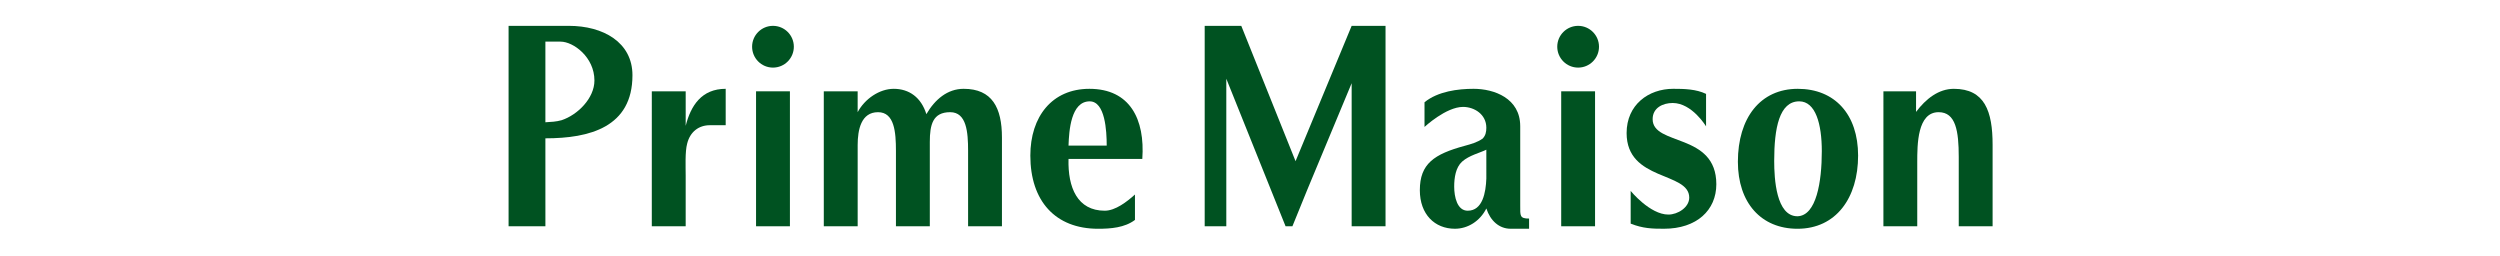 <?xml version="1.0" encoding="utf-8"?>
<!-- Generator: Adobe Illustrator 16.0.0, SVG Export Plug-In . SVG Version: 6.00 Build 0)  -->
<!DOCTYPE svg PUBLIC "-//W3C//DTD SVG 1.1//EN" "http://www.w3.org/Graphics/SVG/1.1/DTD/svg11.dtd">
<svg version="1.1" id="b" xmlns="http://www.w3.org/2000/svg" xmlns:xlink="http://www.w3.org/1999/xlink" x="0px" y="0px"
	 width="498.643px" height="51.063px" viewBox="0 0 498.643 51.063" enable-background="new 0 0 498.643 51.063"
	 xml:space="preserve">
<g>
	<g>
		<path fill="#005221" d="M108.782,8.304h3.032c2.546,0,6.749,3.089,6.749,7.75c0,3.555-3.37,6.876-6.553,7.922
			c-1.025,0.296-2.15,0.353-3.228,0.412V8.304L108.782,8.304z M108.782,27.59c8.812,0,17.366-2.211,17.366-12.584
			c0-6.585-5.862-9.85-12.669-9.85H101.44v39.976h7.345L108.782,27.59L108.782,27.59z"/>
		<path fill="#005221" d="M130.007,18.213h6.758v6.884c1.025-4.05,3.183-7.382,7.979-7.382v7.262h-3.182
			c-2.154,0-3.918,1.284-4.504,3.674c-0.44,1.606-0.294,4.66-0.294,6.437V45.13h-6.758L130.007,18.213L130.007,18.213z"/>
		<rect x="150.8" y="18.213" fill="#005221" width="6.754" height="26.918"/>
		<path fill="#005221" d="M164.311,18.213h6.754v4.162c1.421-2.663,4.354-4.66,7.197-4.66c3.079,0,5.48,1.72,6.509,5.052
			c1.715-2.939,4.208-5.052,7.44-5.052c5.678,0,7.635,3.771,7.635,9.712v17.704h-6.753V30.094c0-3.722-0.296-7.719-3.572-7.719
			c-3.474,0-4.063,2.498-4.063,5.938V45.13h-6.756V30.094c0-3.723-0.294-7.718-3.57-7.718c-3.378,0-4.064,3.499-4.064,6.554v16.202
			h-6.755L164.311,18.213L164.311,18.213z"/>
		<path fill="#005221" d="M213.124,29.037c0.104-2.938,0.466-8.823,4.221-8.823c3.086,0,3.396,5.885,3.396,8.823H213.124z
			 M227.841,31.702c0.564-7.938-2.473-13.986-10.55-13.986c-7.46,0-11.782,5.551-11.782,13.319c0,9.045,4.972,14.594,13.514,14.594
			c2.521,0,5.299-0.21,7.354-1.763v-5.069c-1.593,1.439-3.912,3.23-6.024,3.23c-5.452,0-7.384-4.609-7.229-10.325H227.841z"/>
		<path fill="#005221" d="M296.461,35.61c-0.101,2.774-0.733,6.418-3.717,6.418c-2.104,0-2.694-2.757-2.694-4.809
			c0-1.777,0.295-3.809,1.568-4.974c1.419-1.274,3.623-1.771,4.842-2.388L296.461,35.61L296.461,35.61z M303.218,25.153
			c0-5.549-5.189-7.438-9.302-7.438c-3.085,0-7.101,0.493-9.787,2.681v4.925c0,0,4.286-3.997,7.685-3.997
			c2.248,0,4.646,1.484,4.646,4.152c0,0.832-0.145,1.553-0.734,2.164c-1.074,0.773-2.348,1.106-3.567,1.444
			c-6.121,1.661-8.962,3.581-8.962,8.854c0,4.832,2.988,7.689,6.998,7.689c2.551,0,4.994-1.5,6.268-4.049
			c0.788,2.441,2.549,4.049,4.85,4.049h3.672v-2.03c-1.883,0-1.766-0.551-1.766-2.604V25.153L303.218,25.153z"/>
		<path fill="#005221" d="M358.867,20.213c3.28,0,4.506,4.551,4.506,9.935c0,6.105-1.076,12.874-4.851,12.988
			c-4.258,0-4.646-7.494-4.646-11.045C353.875,25.541,354.899,20.213,358.867,20.213z M358.522,45.629
			c7.689,0,12.09-6.156,12.09-14.594c0-8.215-4.644-13.319-12.035-13.319c-7.49,0-11.943,5.83-11.943,14.542
			C346.633,40.469,351.282,45.629,358.522,45.629z"/>
		<path fill="#005221" d="M375.661,18.213h6.509v4.109c1.957-2.609,4.503-4.606,7.54-4.606c6.168,0,7.729,4.497,7.729,11.153v16.262
			h-6.753V31.312c0-5.161-0.586-8.937-4.015-8.937c-4.262,0-4.262,6.494-4.262,9.993V45.13h-6.75L375.661,18.213L375.661,18.213z"/>
		<path fill="#005221" d="M158.338,9.317c0,2.301-1.862,4.167-4.164,4.167c-2.297,0-4.162-1.866-4.162-4.167
			c0-2.296,1.865-4.161,4.162-4.161C156.475,5.156,158.338,7.021,158.338,9.317z"/>
		<rect x="311.394" y="18.213" fill="#005221" width="6.75" height="26.918"/>
		<path fill="#005221" d="M318.933,9.317c0,2.301-1.865,4.167-4.164,4.167c-2.297,0-4.164-1.866-4.164-4.167
			c0-2.296,1.867-4.161,4.164-4.161C317.067,5.156,318.933,7.021,318.933,9.317z"/>
		<polygon fill="#005221" points="269.597,5.156 258.407,32.149 247.583,5.156 240.284,5.156 240.284,45.132 244.595,45.132 
			244.595,15.702 256.416,45.132 257.781,45.132 260.741,37.856 260.741,37.856 269.597,16.597 269.597,45.132 274.084,45.132 
			276.354,45.132 276.354,5.156 		"/>
		<path fill="#005221" d="M329.631,23.765c0-2.277,2.054-3.222,3.999-3.222c3.869,0,6.655,4.663,6.655,4.663v-6.479
			c-1.995-0.96-4.351-1.014-6.548-1.014c-4.916,0-9.299,3.165-9.299,8.827c0,9.655,12.492,7.657,12.492,12.876
			c0,1.938-2.271,3.381-4.162,3.381c-3.685,0-7.519-4.716-7.519-4.716v6.524c2.466,0.979,4.315,1.021,6.647,1.021
			c6.541,0,10.438-3.717,10.438-8.875C342.337,26.43,329.631,29.149,329.631,23.765z"/>
	</g>
</g>
</svg>
